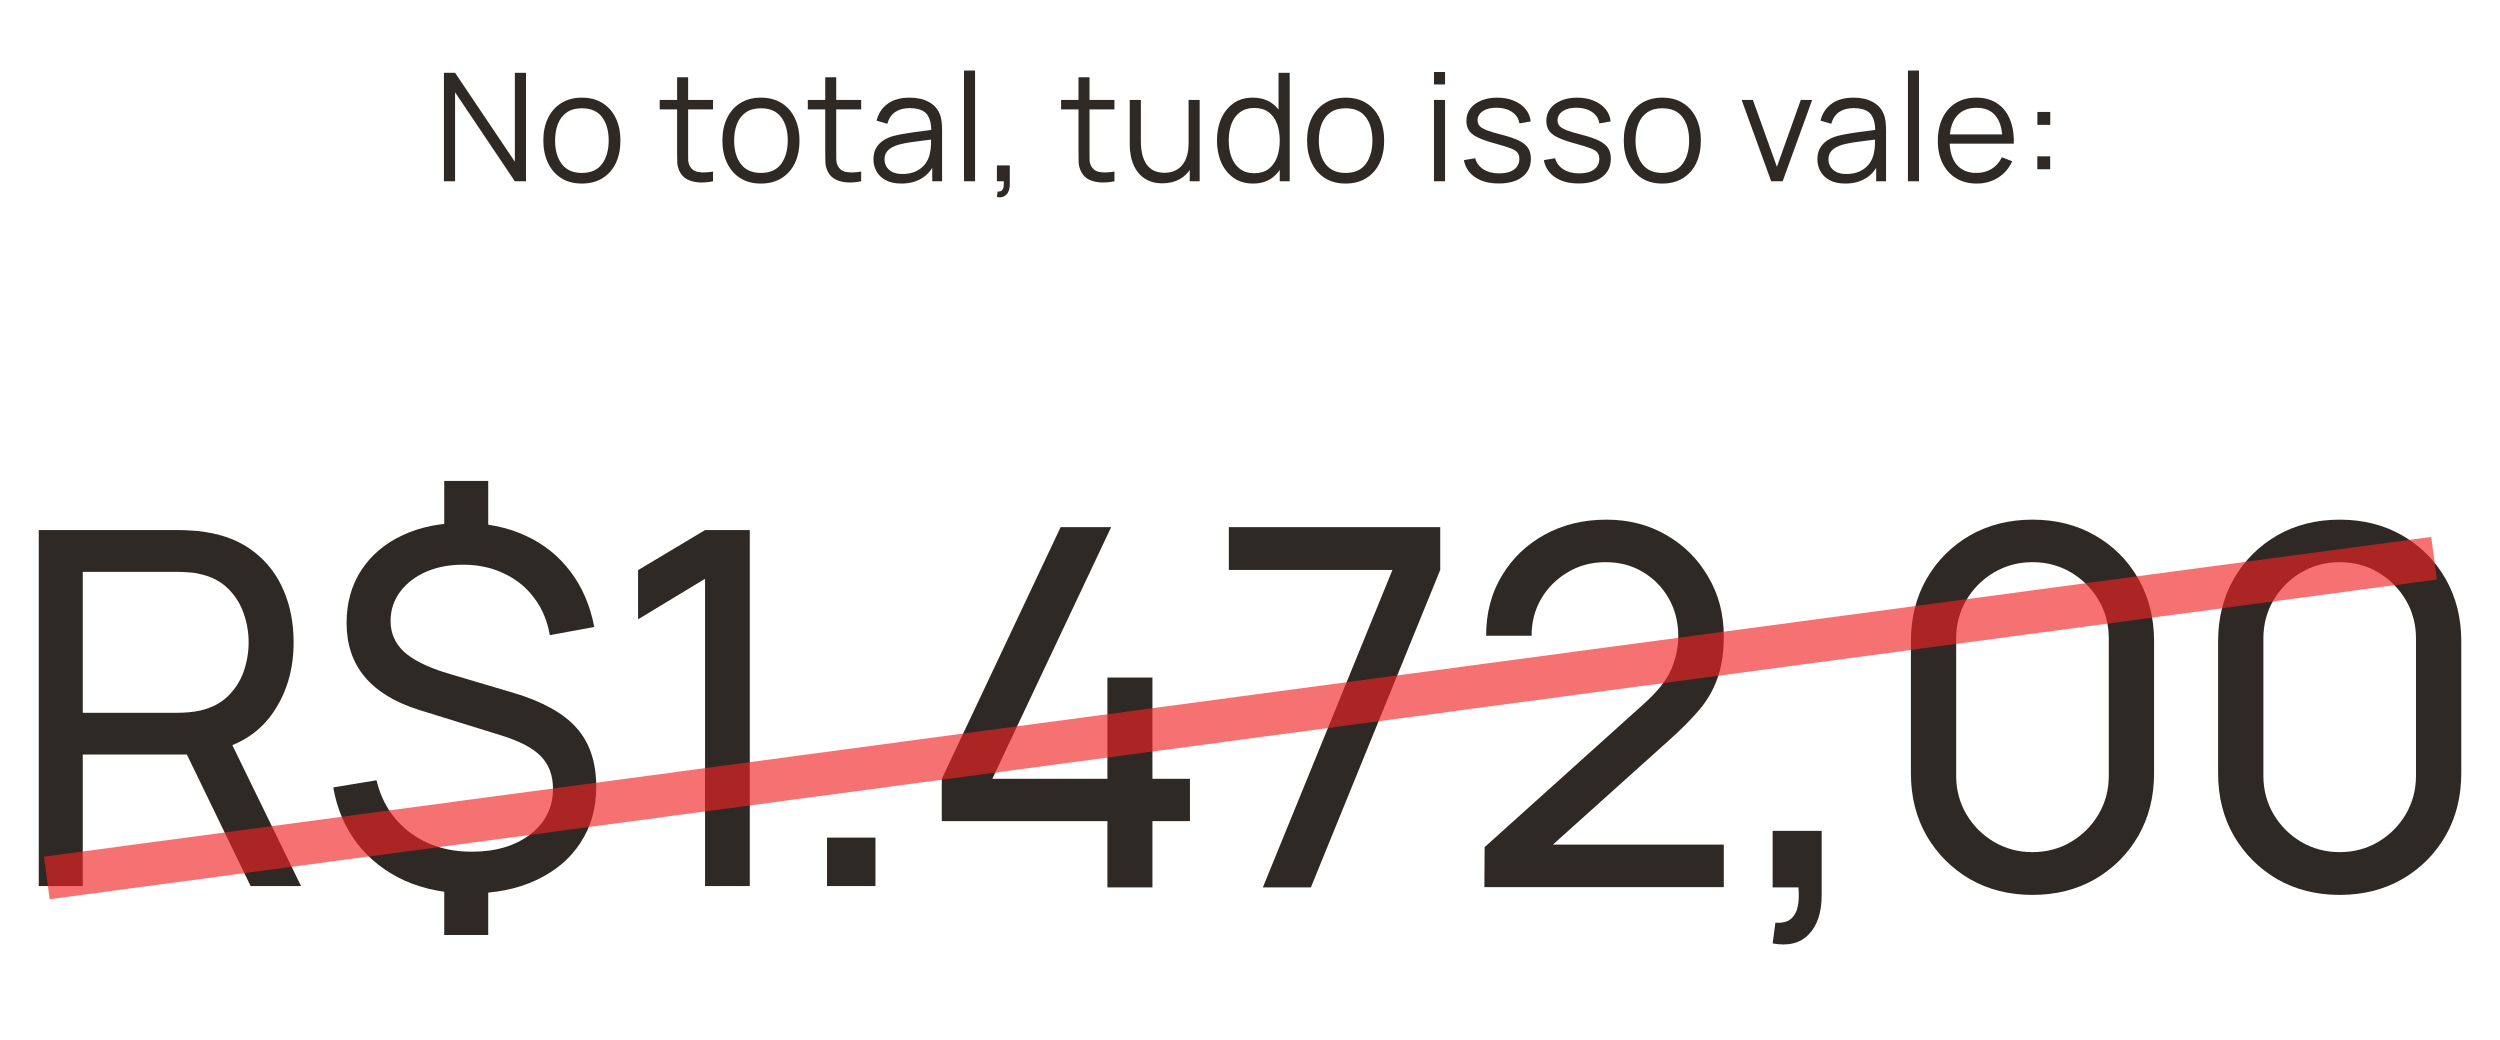 <svg xmlns="http://www.w3.org/2000/svg" width="262" height="109" viewBox="0 0 262 109" fill="none"><path d="M245.199 93.787C242.752 93.787 240.567 93.236 238.645 92.135C236.739 91.016 235.227 89.504 234.109 87.599C233.008 85.676 232.457 83.492 232.457 81.044V67.201C232.457 64.754 233.008 62.569 234.109 60.646C235.227 58.724 236.739 57.212 238.645 56.111C240.567 55.009 242.752 54.459 245.199 54.459C247.646 54.459 249.831 55.009 251.754 56.111C253.677 57.212 255.189 58.724 256.29 60.646C257.391 62.569 257.942 64.754 257.942 67.201V81.044C257.942 83.492 257.391 85.676 256.29 87.599C255.189 89.504 253.677 91.016 251.754 92.135C249.831 93.236 247.646 93.787 245.199 93.787ZM245.199 89.303C246.685 89.303 248.031 88.945 249.237 88.228C250.443 87.512 251.404 86.55 252.121 85.344C252.838 84.121 253.196 82.775 253.196 81.307V66.913C253.196 65.427 252.838 64.081 252.121 62.875C251.404 61.669 250.443 60.708 249.237 59.991C248.031 59.274 246.685 58.916 245.199 58.916C243.731 58.916 242.385 59.274 241.162 59.991C239.956 60.708 238.994 61.669 238.278 62.875C237.561 64.081 237.203 65.427 237.203 66.913V81.307C237.203 82.775 237.561 84.121 238.278 85.344C238.994 86.55 239.956 87.512 241.162 88.228C242.385 88.945 243.731 89.303 245.199 89.303Z" fill="#2F2926"></path><path d="M213.004 93.787C210.557 93.787 208.372 93.236 206.449 92.135C204.544 91.016 203.032 89.504 201.913 87.599C200.812 85.676 200.262 83.492 200.262 81.044V67.201C200.262 64.754 200.812 62.569 201.913 60.646C203.032 58.724 204.544 57.212 206.449 56.111C208.372 55.009 210.557 54.459 213.004 54.459C215.451 54.459 217.636 55.009 219.559 56.111C221.481 57.212 222.993 58.724 224.094 60.646C225.196 62.569 225.746 64.754 225.746 67.201V81.044C225.746 83.492 225.196 85.676 224.094 87.599C222.993 89.504 221.481 91.016 219.559 92.135C217.636 93.236 215.451 93.787 213.004 93.787ZM213.004 89.303C214.49 89.303 215.836 88.945 217.042 88.228C218.248 87.512 219.209 86.55 219.926 85.344C220.642 84.121 221.001 82.775 221.001 81.307V66.913C221.001 65.427 220.642 64.081 219.926 62.875C219.209 61.669 218.248 60.708 217.042 59.991C215.836 59.274 214.49 58.916 213.004 58.916C211.536 58.916 210.19 59.274 208.966 59.991C207.76 60.708 206.799 61.669 206.082 62.875C205.366 64.081 205.007 65.427 205.007 66.913V81.307C205.007 82.775 205.366 84.121 206.082 85.344C206.799 86.55 207.76 87.512 208.966 88.228C210.19 88.945 211.536 89.303 213.004 89.303Z" fill="#2F2926"></path><path d="M185.773 98.873L186.062 96.697C186.796 96.749 187.347 96.609 187.714 96.277C188.081 95.945 188.317 95.491 188.422 94.914C188.526 94.337 188.544 93.699 188.474 93H185.773V87.075H190.912V93.787C190.912 95.622 190.458 97.003 189.549 97.929C188.657 98.856 187.399 99.17 185.773 98.873Z" fill="#2F2926"></path><path d="M155.562 92.974L155.589 88.779L172.342 73.703C173.741 72.445 174.676 71.256 175.148 70.138C175.637 69.001 175.882 67.839 175.882 66.65C175.882 65.2 175.55 63.889 174.886 62.718C174.221 61.547 173.313 60.62 172.159 59.938C171.023 59.257 169.729 58.916 168.279 58.916C166.775 58.916 165.438 59.274 164.267 59.991C163.096 60.69 162.17 61.625 161.488 62.796C160.824 63.967 160.5 65.243 160.518 66.624H155.746C155.746 64.247 156.297 62.15 157.398 60.332C158.499 58.496 159.993 57.063 161.881 56.032C163.786 54.983 165.945 54.459 168.357 54.459C170.699 54.459 172.797 55.001 174.65 56.084C176.502 57.151 177.962 58.61 179.028 60.463C180.112 62.298 180.654 64.378 180.654 66.703C180.654 68.346 180.444 69.77 180.024 70.977C179.622 72.183 178.993 73.301 178.137 74.332C177.28 75.346 176.205 76.43 174.912 77.584L160.99 90.09L160.387 88.517H180.654V92.974H155.562Z" fill="#2F2926"></path><path d="M132.347 93L145.928 59.729H128.781V55.245H150.936V59.729L137.381 93H132.347Z" fill="#2F2926"></path><path d="M116.056 93V86.052H98.699V81.621L111.153 55.245H116.449L103.995 81.621H116.056V71.003H120.775V81.621H124.708V86.052H120.775V93H116.056Z" fill="#2F2926"></path><path d="M46.523 19V7.627H47.692L53.956 16.947V7.627H55.125V19H53.956L47.692 9.672V19H46.523ZM60.978 19.237C60.13 19.237 59.407 19.045 58.806 18.66C58.206 18.276 57.745 17.744 57.424 17.065C57.103 16.386 56.942 15.606 56.942 14.727C56.942 13.832 57.105 13.047 57.432 12.373C57.758 11.699 58.222 11.175 58.822 10.802C59.428 10.422 60.146 10.233 60.978 10.233C61.831 10.233 62.558 10.425 63.158 10.81C63.764 11.189 64.225 11.718 64.54 12.397C64.862 13.071 65.022 13.848 65.022 14.727C65.022 15.622 64.862 16.409 64.54 17.089C64.219 17.763 63.756 18.289 63.15 18.668C62.545 19.047 61.821 19.237 60.978 19.237ZM60.978 18.123C61.926 18.123 62.632 17.81 63.095 17.183C63.558 16.552 63.79 15.733 63.79 14.727C63.79 13.695 63.556 12.874 63.087 12.263C62.624 11.652 61.921 11.347 60.978 11.347C60.341 11.347 59.815 11.491 59.399 11.781C58.988 12.065 58.68 12.463 58.475 12.974C58.275 13.479 58.174 14.064 58.174 14.727C58.174 15.754 58.411 16.578 58.885 17.199C59.359 17.815 60.057 18.123 60.978 18.123ZM74.729 19C74.25 19.1 73.776 19.14 73.307 19.119C72.844 19.097 72.428 18.997 72.059 18.818C71.696 18.639 71.42 18.36 71.23 17.981C71.077 17.665 70.993 17.347 70.977 17.025C70.967 16.699 70.962 16.328 70.962 15.912V8.1H72.115V15.864C72.115 16.223 72.117 16.523 72.123 16.765C72.133 17.002 72.188 17.212 72.288 17.397C72.478 17.749 72.778 17.96 73.189 18.029C73.605 18.097 74.118 18.081 74.729 17.981V19ZM69.137 11.465V10.47H74.729V11.465H69.137ZM79.742 19.237C78.894 19.237 78.17 19.045 77.57 18.66C76.97 18.276 76.509 17.744 76.188 17.065C75.867 16.386 75.706 15.606 75.706 14.727C75.706 13.832 75.869 13.047 76.196 12.373C76.522 11.699 76.986 11.175 77.586 10.802C78.191 10.422 78.91 10.233 79.742 10.233C80.595 10.233 81.322 10.425 81.922 10.81C82.528 11.189 82.988 11.718 83.304 12.397C83.625 13.071 83.786 13.848 83.786 14.727C83.786 15.622 83.625 16.409 83.304 17.089C82.983 17.763 82.52 18.289 81.914 18.668C81.309 19.047 80.585 19.237 79.742 19.237ZM79.742 18.123C80.69 18.123 81.395 17.81 81.859 17.183C82.322 16.552 82.554 15.733 82.554 14.727C82.554 13.695 82.32 12.874 81.851 12.263C81.388 11.652 80.685 11.347 79.742 11.347C79.105 11.347 78.578 11.491 78.162 11.781C77.752 12.065 77.444 12.463 77.238 12.974C77.038 13.479 76.938 14.064 76.938 14.727C76.938 15.754 77.175 16.578 77.649 17.199C78.123 17.815 78.821 18.123 79.742 18.123ZM90.251 19C89.772 19.1 89.298 19.14 88.83 19.119C88.366 19.097 87.95 18.997 87.582 18.818C87.219 18.639 86.942 18.36 86.752 17.981C86.6 17.665 86.516 17.347 86.5 17.025C86.489 16.699 86.484 16.328 86.484 15.912V8.1H87.637V15.864C87.637 16.223 87.64 16.523 87.645 16.765C87.656 17.002 87.711 17.212 87.811 17.397C88 17.749 88.301 17.96 88.711 18.029C89.127 18.097 89.641 18.081 90.251 17.981V19ZM84.659 11.465V10.47H90.251V11.465H84.659ZM94.451 19.237C93.809 19.237 93.269 19.121 92.832 18.889C92.401 18.658 92.077 18.35 91.861 17.965C91.645 17.581 91.537 17.162 91.537 16.709C91.537 16.246 91.629 15.851 91.814 15.525C92.003 15.193 92.258 14.922 92.58 14.711C92.906 14.501 93.283 14.34 93.709 14.229C94.141 14.124 94.617 14.032 95.139 13.953C95.665 13.869 96.179 13.798 96.679 13.74C97.184 13.677 97.627 13.616 98.006 13.558L97.595 13.811C97.611 12.968 97.448 12.344 97.105 11.939C96.763 11.534 96.168 11.331 95.32 11.331C94.736 11.331 94.241 11.463 93.835 11.726C93.435 11.989 93.154 12.405 92.99 12.974L91.861 12.642C92.056 11.878 92.448 11.286 93.038 10.865C93.627 10.444 94.394 10.233 95.336 10.233C96.115 10.233 96.776 10.38 97.319 10.675C97.866 10.965 98.253 11.386 98.48 11.939C98.585 12.187 98.653 12.463 98.685 12.768C98.717 13.074 98.732 13.384 98.732 13.7V19H97.698V16.86L97.998 16.986C97.708 17.718 97.258 18.276 96.647 18.66C96.036 19.045 95.305 19.237 94.451 19.237ZM94.586 18.234C95.128 18.234 95.602 18.137 96.007 17.942C96.413 17.747 96.739 17.481 96.987 17.144C97.234 16.802 97.395 16.417 97.469 15.991C97.532 15.717 97.566 15.417 97.571 15.09C97.577 14.759 97.579 14.511 97.579 14.348L98.022 14.577C97.627 14.63 97.198 14.682 96.734 14.735C96.276 14.788 95.823 14.848 95.376 14.917C94.933 14.985 94.533 15.067 94.175 15.162C93.933 15.23 93.699 15.327 93.472 15.454C93.246 15.575 93.059 15.738 92.911 15.943C92.769 16.149 92.698 16.404 92.698 16.709C92.698 16.957 92.759 17.197 92.88 17.428C93.006 17.66 93.206 17.852 93.48 18.005C93.759 18.157 94.128 18.234 94.586 18.234ZM101.026 19V7.39H102.187V19H101.026ZM104.476 20.651L104.547 20.074C104.757 20.09 104.91 20.048 105.005 19.948C105.1 19.848 105.158 19.713 105.179 19.545C105.2 19.377 105.205 19.195 105.194 19H104.476V17.334H105.826V19.316C105.826 19.8 105.703 20.164 105.455 20.406C105.213 20.648 104.886 20.73 104.476 20.651ZM116.794 19C116.315 19.1 115.841 19.14 115.372 19.119C114.909 19.097 114.493 18.997 114.124 18.818C113.761 18.639 113.485 18.36 113.295 17.981C113.142 17.665 113.058 17.347 113.042 17.025C113.032 16.699 113.027 16.328 113.027 15.912V8.1H114.18V15.864C114.18 16.223 114.182 16.523 114.188 16.765C114.198 17.002 114.253 17.212 114.353 17.397C114.543 17.749 114.843 17.96 115.254 18.029C115.67 18.097 116.183 18.081 116.794 17.981V19ZM111.202 11.465V10.47H116.794V11.465H111.202ZM121.816 19.213C121.305 19.213 120.857 19.134 120.473 18.976C120.094 18.818 119.77 18.605 119.501 18.337C119.238 18.068 119.025 17.763 118.862 17.42C118.698 17.073 118.58 16.707 118.506 16.323C118.432 15.933 118.396 15.546 118.396 15.162V10.47H119.565V14.822C119.565 15.29 119.609 15.725 119.699 16.125C119.788 16.525 119.931 16.875 120.125 17.175C120.325 17.47 120.581 17.699 120.891 17.863C121.207 18.026 121.589 18.108 122.037 18.108C122.447 18.108 122.808 18.036 123.119 17.894C123.435 17.752 123.698 17.549 123.909 17.286C124.124 17.017 124.288 16.694 124.398 16.315C124.509 15.93 124.564 15.498 124.564 15.019L125.386 15.201C125.386 16.075 125.233 16.81 124.927 17.405C124.622 18 124.201 18.45 123.664 18.755C123.127 19.061 122.511 19.213 121.816 19.213ZM124.683 19V16.899H124.564V10.47H125.725V19H124.683ZM131.321 19.237C130.526 19.237 129.847 19.04 129.283 18.645C128.72 18.244 128.288 17.705 127.988 17.025C127.688 16.346 127.538 15.58 127.538 14.727C127.538 13.879 127.685 13.116 127.98 12.437C128.28 11.757 128.709 11.22 129.268 10.825C129.826 10.43 130.494 10.233 131.274 10.233C132.074 10.233 132.748 10.428 133.296 10.818C133.843 11.207 134.257 11.742 134.536 12.421C134.82 13.095 134.962 13.864 134.962 14.727C134.962 15.575 134.823 16.341 134.544 17.025C134.264 17.705 133.854 18.244 133.311 18.645C132.769 19.04 132.106 19.237 131.321 19.237ZM131.44 18.155C132.045 18.155 132.545 18.008 132.94 17.713C133.335 17.418 133.63 17.012 133.825 16.496C134.02 15.975 134.117 15.385 134.117 14.727C134.117 14.058 134.02 13.469 133.825 12.958C133.63 12.442 133.335 12.039 132.94 11.749C132.551 11.46 132.058 11.315 131.463 11.315C130.852 11.315 130.347 11.465 129.947 11.765C129.547 12.065 129.249 12.473 129.054 12.989C128.865 13.505 128.77 14.085 128.77 14.727C128.77 15.375 128.867 15.959 129.062 16.48C129.262 16.997 129.56 17.405 129.955 17.705C130.35 18.005 130.845 18.155 131.44 18.155ZM134.117 19V12.579H133.991V7.627H135.16V19H134.117ZM141.016 19.237C140.169 19.237 139.445 19.045 138.844 18.66C138.244 18.276 137.783 17.744 137.462 17.065C137.141 16.386 136.981 15.606 136.981 14.727C136.981 13.832 137.144 13.047 137.47 12.373C137.797 11.699 138.26 11.175 138.86 10.802C139.466 10.422 140.185 10.233 141.016 10.233C141.869 10.233 142.596 10.425 143.196 10.81C143.802 11.189 144.263 11.718 144.579 12.397C144.9 13.071 145.06 13.848 145.06 14.727C145.06 15.622 144.9 16.409 144.579 17.089C144.257 17.763 143.794 18.289 143.189 18.668C142.583 19.047 141.859 19.237 141.016 19.237ZM141.016 18.123C141.964 18.123 142.67 17.81 143.133 17.183C143.597 16.552 143.828 15.733 143.828 14.727C143.828 13.695 143.594 12.874 143.125 12.263C142.662 11.652 141.959 11.347 141.016 11.347C140.379 11.347 139.853 11.491 139.437 11.781C139.026 12.065 138.718 12.463 138.513 12.974C138.313 13.479 138.213 14.064 138.213 14.727C138.213 15.754 138.45 16.578 138.923 17.199C139.397 17.815 140.095 18.123 141.016 18.123ZM150.281 8.851V7.548H151.442V8.851H150.281ZM150.281 19V10.47H151.442V19H150.281ZM157.072 19.229C156.071 19.229 155.247 19.013 154.6 18.581C153.957 18.15 153.562 17.549 153.415 16.781L154.6 16.583C154.726 17.068 155.013 17.455 155.461 17.744C155.913 18.029 156.472 18.171 157.135 18.171C157.783 18.171 158.293 18.036 158.667 17.768C159.041 17.494 159.228 17.123 159.228 16.654C159.228 16.391 159.167 16.178 159.046 16.015C158.931 15.846 158.691 15.691 158.328 15.549C157.964 15.406 157.422 15.238 156.701 15.043C155.927 14.832 155.321 14.622 154.884 14.411C154.447 14.2 154.136 13.958 153.952 13.684C153.768 13.405 153.676 13.066 153.676 12.666C153.676 12.181 153.813 11.757 154.086 11.394C154.36 11.025 154.739 10.741 155.224 10.541C155.708 10.336 156.271 10.233 156.914 10.233C157.556 10.233 158.13 10.338 158.636 10.549C159.146 10.754 159.557 11.044 159.868 11.418C160.178 11.792 160.363 12.226 160.421 12.721L159.236 12.934C159.157 12.434 158.907 12.039 158.486 11.749C158.07 11.455 157.54 11.302 156.898 11.291C156.293 11.275 155.8 11.391 155.421 11.639C155.042 11.881 154.852 12.205 154.852 12.61C154.852 12.837 154.921 13.032 155.058 13.195C155.195 13.353 155.442 13.503 155.8 13.645C156.164 13.787 156.68 13.943 157.348 14.111C158.133 14.311 158.749 14.522 159.196 14.743C159.644 14.964 159.963 15.225 160.152 15.525C160.342 15.825 160.436 16.196 160.436 16.638C160.436 17.444 160.136 18.078 159.536 18.542C158.941 19 158.12 19.229 157.072 19.229ZM165.45 19.229C164.45 19.229 163.626 19.013 162.978 18.581C162.336 18.15 161.941 17.549 161.793 16.781L162.978 16.583C163.104 17.068 163.391 17.455 163.839 17.744C164.292 18.029 164.85 18.171 165.513 18.171C166.161 18.171 166.672 18.036 167.046 17.768C167.419 17.494 167.606 17.123 167.606 16.654C167.606 16.391 167.546 16.178 167.425 16.015C167.309 15.846 167.069 15.691 166.706 15.549C166.343 15.406 165.8 15.238 165.079 15.043C164.305 14.832 163.699 14.622 163.262 14.411C162.825 14.2 162.515 13.958 162.33 13.684C162.146 13.405 162.054 13.066 162.054 12.666C162.054 12.181 162.191 11.757 162.465 11.394C162.738 11.025 163.118 10.741 163.602 10.541C164.086 10.336 164.65 10.233 165.292 10.233C165.935 10.233 166.508 10.338 167.014 10.549C167.525 10.754 167.935 11.044 168.246 11.418C168.557 11.792 168.741 12.226 168.799 12.721L167.614 12.934C167.535 12.434 167.285 12.039 166.864 11.749C166.448 11.455 165.919 11.302 165.276 11.291C164.671 11.275 164.178 11.391 163.799 11.639C163.42 11.881 163.231 12.205 163.231 12.61C163.231 12.837 163.299 13.032 163.436 13.195C163.573 13.353 163.82 13.503 164.178 13.645C164.542 13.787 165.058 13.943 165.727 14.111C166.511 14.311 167.127 14.522 167.575 14.743C168.022 14.964 168.341 15.225 168.53 15.525C168.72 15.825 168.815 16.196 168.815 16.638C168.815 17.444 168.515 18.078 167.914 18.542C167.319 19 166.498 19.229 165.45 19.229ZM174.208 19.237C173.36 19.237 172.636 19.045 172.035 18.66C171.435 18.276 170.975 17.744 170.653 17.065C170.332 16.386 170.172 15.606 170.172 14.727C170.172 13.832 170.335 13.047 170.661 12.373C170.988 11.699 171.451 11.175 172.051 10.802C172.657 10.422 173.376 10.233 174.208 10.233C175.061 10.233 175.787 10.425 176.387 10.81C176.993 11.189 177.454 11.718 177.77 12.397C178.091 13.071 178.251 13.848 178.251 14.727C178.251 15.622 178.091 16.409 177.77 17.089C177.448 17.763 176.985 18.289 176.38 18.668C175.774 19.047 175.05 19.237 174.208 19.237ZM174.208 18.123C175.155 18.123 175.861 17.81 176.324 17.183C176.788 16.552 177.019 15.733 177.019 14.727C177.019 13.695 176.785 12.874 176.316 12.263C175.853 11.652 175.15 11.347 174.208 11.347C173.57 11.347 173.044 11.491 172.628 11.781C172.217 12.065 171.909 12.463 171.704 12.974C171.504 13.479 171.404 14.064 171.404 14.727C171.404 15.754 171.641 16.578 172.114 17.199C172.588 17.815 173.286 18.123 174.208 18.123ZM185.62 19L182.524 10.47H183.701L186.221 17.483L188.724 10.47H189.917L186.821 19H185.62ZM193.377 19.237C192.735 19.237 192.195 19.121 191.758 18.889C191.326 18.658 191.002 18.35 190.786 17.965C190.57 17.581 190.463 17.162 190.463 16.709C190.463 16.246 190.555 15.851 190.739 15.525C190.929 15.193 191.184 14.922 191.505 14.711C191.832 14.501 192.208 14.34 192.635 14.229C193.066 14.124 193.543 14.032 194.064 13.953C194.591 13.869 195.104 13.798 195.604 13.74C196.11 13.677 196.552 13.616 196.931 13.558L196.52 13.811C196.536 12.968 196.373 12.344 196.031 11.939C195.688 11.534 195.093 11.331 194.246 11.331C193.661 11.331 193.166 11.463 192.761 11.726C192.361 11.989 192.079 12.405 191.916 12.974L190.786 12.642C190.981 11.878 191.373 11.286 191.963 10.865C192.553 10.444 193.319 10.233 194.262 10.233C195.041 10.233 195.702 10.38 196.244 10.675C196.792 10.965 197.179 11.386 197.405 11.939C197.51 12.187 197.579 12.463 197.61 12.768C197.642 13.074 197.658 13.384 197.658 13.7V19H196.623V16.86L196.923 16.986C196.634 17.718 196.183 18.276 195.573 18.66C194.962 19.045 194.23 19.237 193.377 19.237ZM193.511 18.234C194.054 18.234 194.527 18.137 194.933 17.942C195.338 17.747 195.665 17.481 195.912 17.144C196.16 16.802 196.32 16.417 196.394 15.991C196.457 15.717 196.491 15.417 196.497 15.09C196.502 14.759 196.505 14.511 196.505 14.348L196.947 14.577C196.552 14.63 196.123 14.682 195.66 14.735C195.201 14.788 194.749 14.848 194.301 14.917C193.859 14.985 193.459 15.067 193.101 15.162C192.858 15.23 192.624 15.327 192.398 15.454C192.171 15.575 191.984 15.738 191.837 15.943C191.695 16.149 191.624 16.404 191.624 16.709C191.624 16.957 191.684 17.197 191.805 17.428C191.932 17.66 192.132 17.852 192.405 18.005C192.685 18.157 193.053 18.234 193.511 18.234ZM199.951 19V7.39H201.112V19H199.951ZM207.168 19.237C206.336 19.237 205.615 19.053 205.004 18.684C204.399 18.316 203.927 17.797 203.59 17.128C203.253 16.459 203.085 15.675 203.085 14.774C203.085 13.842 203.251 13.037 203.582 12.358C203.914 11.678 204.38 11.154 204.98 10.786C205.586 10.417 206.299 10.233 207.121 10.233C207.963 10.233 208.682 10.428 209.277 10.818C209.872 11.202 210.322 11.755 210.628 12.476C210.933 13.197 211.073 14.058 211.046 15.059H209.862V14.648C209.84 13.542 209.601 12.708 209.143 12.144C208.69 11.581 208.027 11.299 207.152 11.299C206.236 11.299 205.533 11.597 205.044 12.192C204.559 12.787 204.317 13.634 204.317 14.735C204.317 15.809 204.559 16.644 205.044 17.239C205.533 17.828 206.226 18.123 207.121 18.123C207.732 18.123 208.263 17.984 208.716 17.705C209.174 17.42 209.535 17.012 209.798 16.48L210.88 16.899C210.543 17.642 210.046 18.218 209.388 18.629C208.735 19.034 207.995 19.237 207.168 19.237ZM203.906 15.059V14.087H210.422V15.059H203.906ZM213.51 17.736V16.386H214.86V17.736H213.51ZM213.518 13.084V11.734H214.868V13.084H213.518Z" fill="#2F2926"></path><path d="M4.062 92.859V55.554H18.803C19.166 55.554 19.598 55.572 20.098 55.606C20.599 55.624 21.083 55.675 21.549 55.762C23.57 56.073 25.262 56.764 26.627 57.834C28.008 58.905 29.045 60.261 29.735 61.901C30.426 63.525 30.772 65.33 30.772 67.316C30.772 70.2 30.02 72.704 28.518 74.829C27.015 76.936 24.813 78.257 21.912 78.792L20.15 79.077H8.674V92.859H4.062ZM26.264 92.859L18.907 77.678L23.466 76.279L31.549 92.859H26.264ZM8.674 74.699H18.648C18.976 74.699 19.347 74.682 19.762 74.647C20.193 74.613 20.599 74.552 20.979 74.466C22.171 74.19 23.138 73.689 23.881 72.963C24.641 72.221 25.193 71.357 25.539 70.373C25.884 69.371 26.057 68.352 26.057 67.316C26.057 66.28 25.884 65.269 25.539 64.285C25.193 63.283 24.641 62.411 23.881 61.668C23.138 60.926 22.171 60.425 20.979 60.166C20.599 60.062 20.193 60.002 19.762 59.984C19.347 59.95 18.976 59.933 18.648 59.933H8.674V74.699ZM46.555 97.989V92.004H51.166V97.989H46.555ZM46.555 56.409V50.399H51.166V56.409H46.555ZM49.223 93.637C46.702 93.637 44.431 93.188 42.41 92.289C40.407 91.374 38.757 90.087 37.462 88.429C36.167 86.754 35.32 84.785 34.923 82.523L39.457 81.772C40.009 84.069 41.175 85.891 42.954 87.238C44.75 88.585 46.909 89.258 49.431 89.258C51.969 89.258 54.025 88.645 55.596 87.419C57.168 86.193 57.954 84.613 57.954 82.678C57.954 81.262 57.531 80.122 56.684 79.259C55.855 78.395 54.456 77.661 52.487 77.057L43.964 74.414C38.87 72.825 36.322 69.786 36.322 65.295C36.322 63.188 36.832 61.349 37.851 59.777C38.887 58.188 40.329 56.962 42.177 56.099C44.042 55.218 46.21 54.786 48.679 54.803C51.08 54.821 53.221 55.27 55.104 56.15C56.987 57.014 58.541 58.257 59.767 59.881C61.011 61.504 61.848 63.447 62.28 65.71L57.617 66.565C57.375 65.097 56.84 63.81 56.011 62.705C55.199 61.599 54.163 60.744 52.902 60.14C51.641 59.518 50.225 59.199 48.653 59.181C47.185 59.164 45.864 59.406 44.69 59.907C43.533 60.408 42.617 61.107 41.944 62.005C41.27 62.903 40.933 63.931 40.933 65.088C40.933 66.349 41.4 67.419 42.332 68.3C43.282 69.164 44.767 69.906 46.788 70.528L53.783 72.601C56.857 73.516 59.076 74.751 60.441 76.305C61.805 77.842 62.487 79.898 62.487 82.471C62.487 84.699 61.935 86.65 60.829 88.326C59.741 90.001 58.196 91.305 56.192 92.238C54.206 93.17 51.883 93.637 49.223 93.637ZM73.889 92.859V60.658L66.869 64.907V59.751L73.889 55.554H78.578V92.859H73.889ZM86.672 92.859V87.782H91.749V92.859H86.672Z" fill="#2F2926"></path><path opacity="0.64" d="M7.137 91.708L252.859 58.799" stroke="#F02323" stroke-width="4.5" stroke-linecap="square"></path></svg>